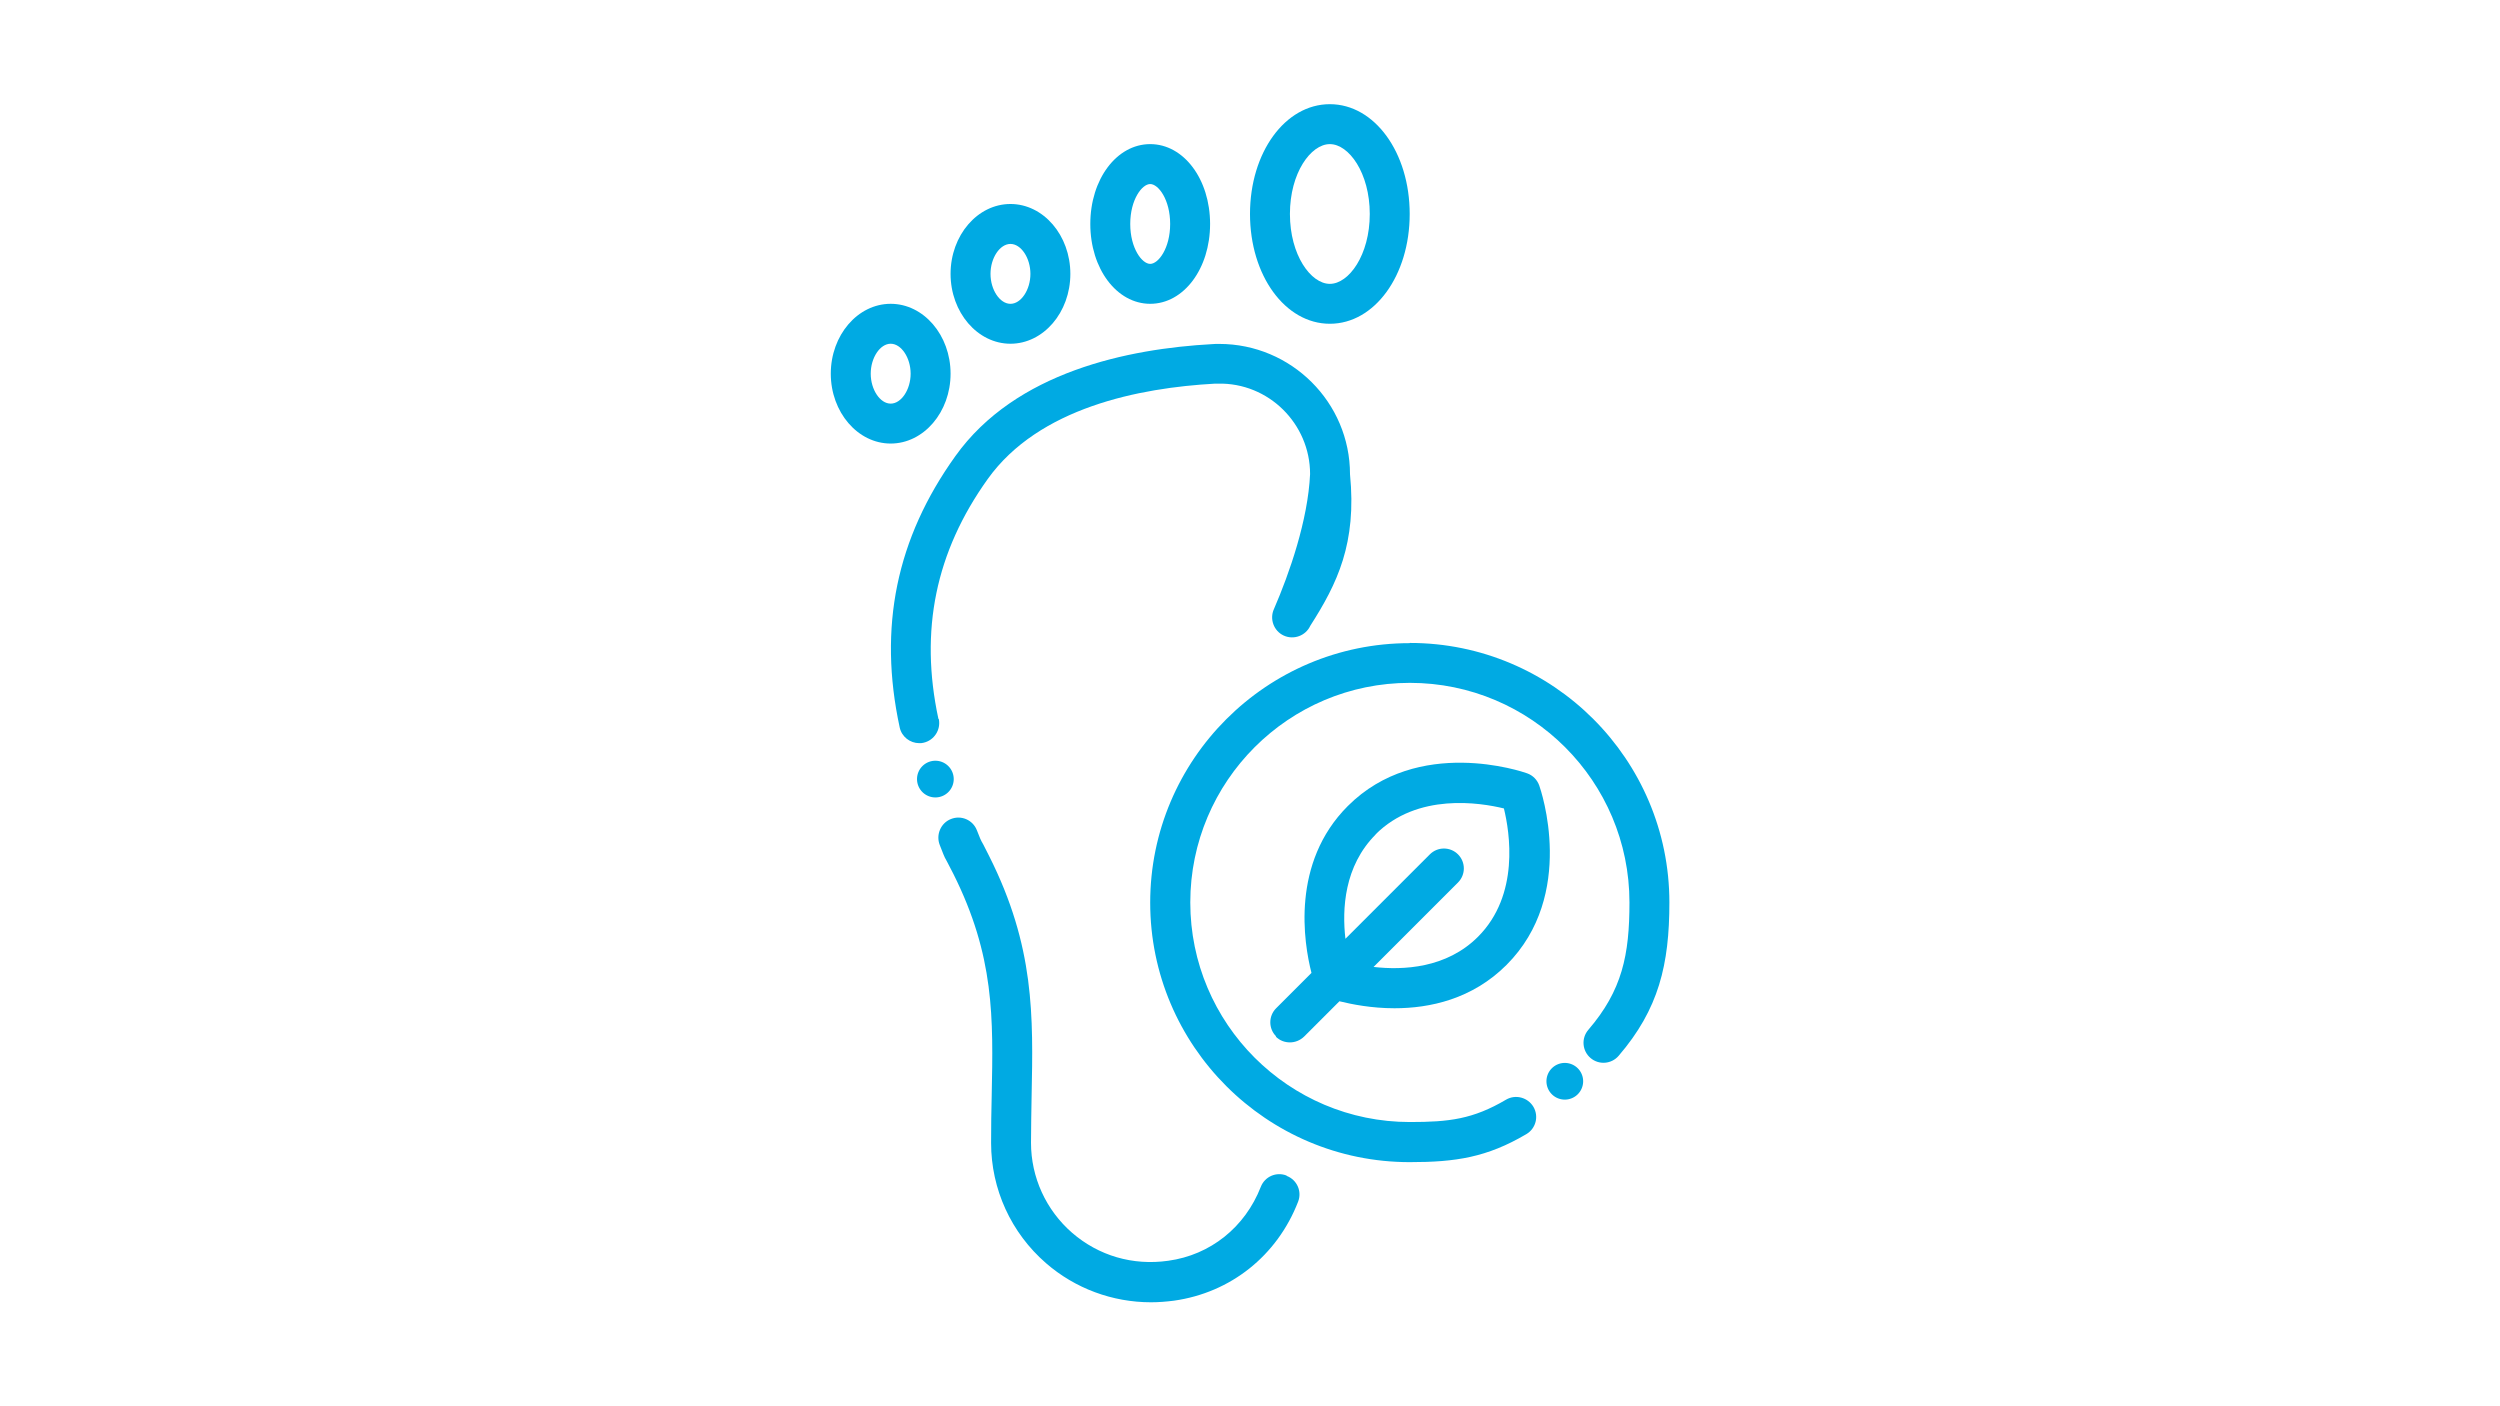 <?xml version="1.0" encoding="UTF-8" standalone="no"?>
<svg
   xmlns:dc="http://purl.org/dc/elements/1.1/"
   xmlns:cc="http://creativecommons.org/ns#"
   xmlns:rdf="http://www.w3.org/1999/02/22-rdf-syntax-ns#"
   xmlns:svg="http://www.w3.org/2000/svg"
   xmlns="http://www.w3.org/2000/svg"
   xmlns:sodipodi="http://sodipodi.sourceforge.net/DTD/sodipodi-0.dtd"
   xmlns:inkscape="http://www.inkscape.org/namespaces/inkscape"
   width="480"
   height="270"
   viewBox="0 0 127 71.438"
   version="1.1"
   id="svg749"
   inkscape:version="1.0.2 (e86c870, 2021-01-15)">
  <defs
     id="defs743" />
  <sodipodi:namedview
     id="base"
     pagecolor="#ffffff"
     bordercolor="#666666"
     borderopacity="1.0"
     inkscape:pageopacity="0.0"
     inkscape:pageshadow="2"
     inkscape:zoom="0.35"
     inkscape:cx="390"
     inkscape:cy="560"
     inkscape:document-units="mm"
     inkscape:current-layer="layer1"
     inkscape:document-rotation="0"
     showgrid="false"
     units="px"
     inkscape:window-width="1920"
     inkscape:window-height="1017"
     inkscape:window-x="-8"
     inkscape:window-y="-8"
     inkscape:window-maximized="1" />
  <g
     inkscape:label="Livello 1"
     inkscape:groupmode="layer"
     id="layer1">
    <g
       id="g1330"
       transform="translate(-213.853,-72.914)">
      <g
         id="g2813"
         transform="matrix(0.649,0,0,0.649,244.903,76.179)"
         style="fill:#00aae3;fill-opacity:1">
        <path
           d="m 26.562,24.219 c 0,-3.016 -2.109,-5.469 -4.688,-5.469 -2.578,0 -4.688,2.453 -4.688,5.469 0,3.016 2.109,5.469 4.688,5.469 2.578,0 4.688,-2.453 4.688,-5.469 z m -6.25,0 c 0,-1.25 0.734,-2.344 1.562,-2.344 0.828,0 1.562,1.094 1.562,2.344 0,1.25 -0.734,2.344 -1.562,2.344 -0.828,0 -1.562,-1.094 -1.562,-2.344 z"
           id="path2797"
           style="fill:#00aae3;fill-opacity:1" />
        <path
           d="m 31.25,21.875 c 2.578,0 4.688,-2.453 4.688,-5.469 0,-3.016 -2.109,-5.469 -4.688,-5.469 -2.578,0 -4.688,2.453 -4.688,5.469 0,3.016 2.109,5.469 4.688,5.469 z m 0,-7.812 c 0.828,0 1.562,1.094 1.562,2.344 0,1.25 -0.734,2.344 -1.562,2.344 -0.828,0 -1.562,-1.094 -1.562,-2.344 0,-1.25 0.734,-2.344 1.562,-2.344 z"
           id="path2799"
           style="fill:#00aae3;fill-opacity:1" />
        <path
           d="m 42.188,18.75 c 2.625,0 4.688,-2.75 4.688,-6.25 0,-3.5 -2.062,-6.25 -4.688,-6.25 -2.625,0 -4.688,2.75 -4.688,6.25 0,3.5 2.062,6.25 4.688,6.25 z m 0,-9.375 c 0.641,0 1.562,1.219 1.562,3.125 0,1.906 -0.922,3.125 -1.562,3.125 -0.641,0 -1.562,-1.219 -1.562,-3.125 0,-1.906 0.922,-3.125 1.562,-3.125 z"
           id="path2801"
           style="fill:#00aae3;fill-opacity:1" />
        <path
           d="m 56.25,20.312 c 3.5,0 6.25,-3.781 6.25,-8.594 0,-4.813 -2.75,-8.594 -6.25,-8.594 -3.5,0 -6.25,3.781 -6.25,8.594 0,4.813 2.75,8.594 6.25,8.594 z m 0,-14.062 c 1.484,0 3.125,2.25 3.125,5.469 0,3.219 -1.641,5.469 -3.125,5.469 -1.484,0 -3.125,-2.25 -3.125,-5.469 C 53.125,8.5 54.766,6.25 56.25,6.25 Z"
           id="path2803"
           style="fill:#00aae3;fill-opacity:1" />
        <path
           d="m 25.609,51.234 c -1.484,-6.922 -0.219,-13.062 3.859,-18.766 4,-5.594 11.859,-7.141 17.797,-7.469 h 0.219 c 3.969,-0.094 7.219,3.141 7.219,7.078 -0.167,3.613 -1.62,7.779 -2.828,10.563 -0.359,0.781 -0.016,1.719 0.766,2.078 0.781,0.359 1.719,0.016 2.078,-0.766 2.124,-3.319 3.641,-6.456 3.109,-11.859 0,-5.625 -4.594,-10.203 -10.234,-10.203 -0.203,0 -0.422,0 -0.547,0.016 -6.562,0.359 -15.391,2.156 -20.109,8.766 -4.625,6.453 -6.047,13.406 -4.359,21.234 0.156,0.734 0.812,1.234 1.531,1.234 0.109,0 0.219,0 0.328,-0.031 0.844,-0.188 1.375,-1.016 1.203,-1.859 z"
           id="path2805"
           sodipodi:nodetypes="ccccccsccscccsccc"
           style="fill:#00aae3;fill-opacity:1" />
        <path
           d="m 52.859,86.984 c -0.797,-0.312 -1.703,0.078 -2.016,0.891 -1.234,3.156 -3.938,5.328 -7.25,5.781 -2.766,0.391 -5.438,-0.391 -7.516,-2.188 -2.047,-1.781 -3.219,-4.344 -3.219,-7.047 0,-1.266 0.031,-2.469 0.047,-3.656 0.125,-6.266 0.25,-11.688 -3.328,-18.797 -0.891,-1.812 -0.395,-0.608 -0.957,-2.014 -0.312,-0.797 -1.219,-1.203 -2.031,-0.875 -0.797,0.312 -1.188,1.234 -0.875,2.031 0.594,1.5 0.114,0.373 1.067,2.264 3.219,6.438 3.125,11.25 3,17.344 -0.031,1.203 -0.047,2.438 -0.047,3.719 0,3.609 1.562,7.031 4.297,9.406 2.281,1.984 5.203,3.062 8.219,3.062 0.594,0 1.188,-0.047 1.797,-0.125 4.438,-0.625 8.078,-3.516 9.719,-7.75 0.312,-0.797 -0.078,-1.703 -0.891,-2.016 z"
           id="path2807"
           sodipodi:nodetypes="ccccscccccccscscccc"
           style="fill:#00aae3;fill-opacity:1" />
        <path
           d="m 52.016,76.109 c 0.312,0.312 0.703,0.453 1.109,0.453 0.406,0 0.797,-0.156 1.109,-0.453 l 2.766,-2.766 c 0.953,0.234 2.5,0.547 4.312,0.547 2.75,0 6.078,-0.703 8.766,-3.391 5.5,-5.5 2.688,-13.688 2.562,-14.047 -0.156,-0.438 -0.5,-0.797 -0.953,-0.953 -0.344,-0.125 -8.531,-2.938 -14.031,2.562 -4.453,4.453 -3.453,10.688 -2.844,13.062 l -2.766,2.766 c -0.609,0.609 -0.609,1.594 0,2.203 z m 7.812,-15.828 c 3.281,-3.281 8.188,-2.484 10.047,-2.031 0.453,1.859 1.25,6.766 -2.031,10.047 -2.469,2.469 -5.859,2.625 -8.172,2.359 l 6.609,-6.609 c 0.609,-0.609 0.609,-1.594 0,-2.203 -0.609,-0.609 -1.594,-0.609 -2.203,0 l -6.609,6.609 c -0.266,-2.312 -0.109,-5.688 2.375,-8.172 z"
           id="path2809"
           style="fill:#00aae3;fill-opacity:1" />
        <path
           d="m 62.5,45.312 c -11.203,0 -20.312,9.109 -20.312,20.312 0,11.203 9.109,20.312 20.312,20.312 3.609,0 6.045,-0.376 9.123,-2.188 0.75,-0.438 1,-1.391 0.562,-2.141 -0.438,-0.734 -1.391,-1 -2.141,-0.562 -2.594,1.531 -4.467,1.751 -7.53,1.751 -9.484,0 -17.188,-7.703 -17.188,-17.188 0,-9.485 7.703,-17.188 17.188,-17.188 9.485,0 17.188,7.703 17.188,17.188 0,4.109 -0.565,6.879 -3.221,9.972 -0.562,0.656 -0.484,1.641 0.172,2.203 0.656,0.562 1.641,0.484 2.203,-0.172 3.141,-3.656 3.971,-7.144 3.971,-12.003 0,-11.203 -9.109,-20.312 -20.312,-20.312 z"
           id="path2811"
           sodipodi:nodetypes="csscccsssscscscc"
           style="fill:#00aae3;fill-opacity:1" />
      </g>
      <path
         id="path2815"
         style="fill:#00aae3;fill-opacity:1;stroke-width:0.245;stroke-linecap:round"
         d="m 262.302,112.492 a 0.932,0.932 0 0 1 -0.932,0.932 0.932,0.932 0 0 1 -0.932,-0.932 0.932,0.932 0 0 1 0.932,-0.932 0.932,0.932 0 0 1 0.932,0.932 z" />
      <path
         id="path2817"
         style="fill:#00aae3;fill-opacity:1;stroke-width:0.245;stroke-linecap:round"
         d="m 294.277,127.843 a 0.932,0.932 0 0 1 -0.932,0.932 0.932,0.932 0 0 1 -0.932,-0.932 0.932,0.932 0 0 1 0.932,-0.932 0.932,0.932 0 0 1 0.932,0.932 z" />
    </g>
  </g>
</svg>

